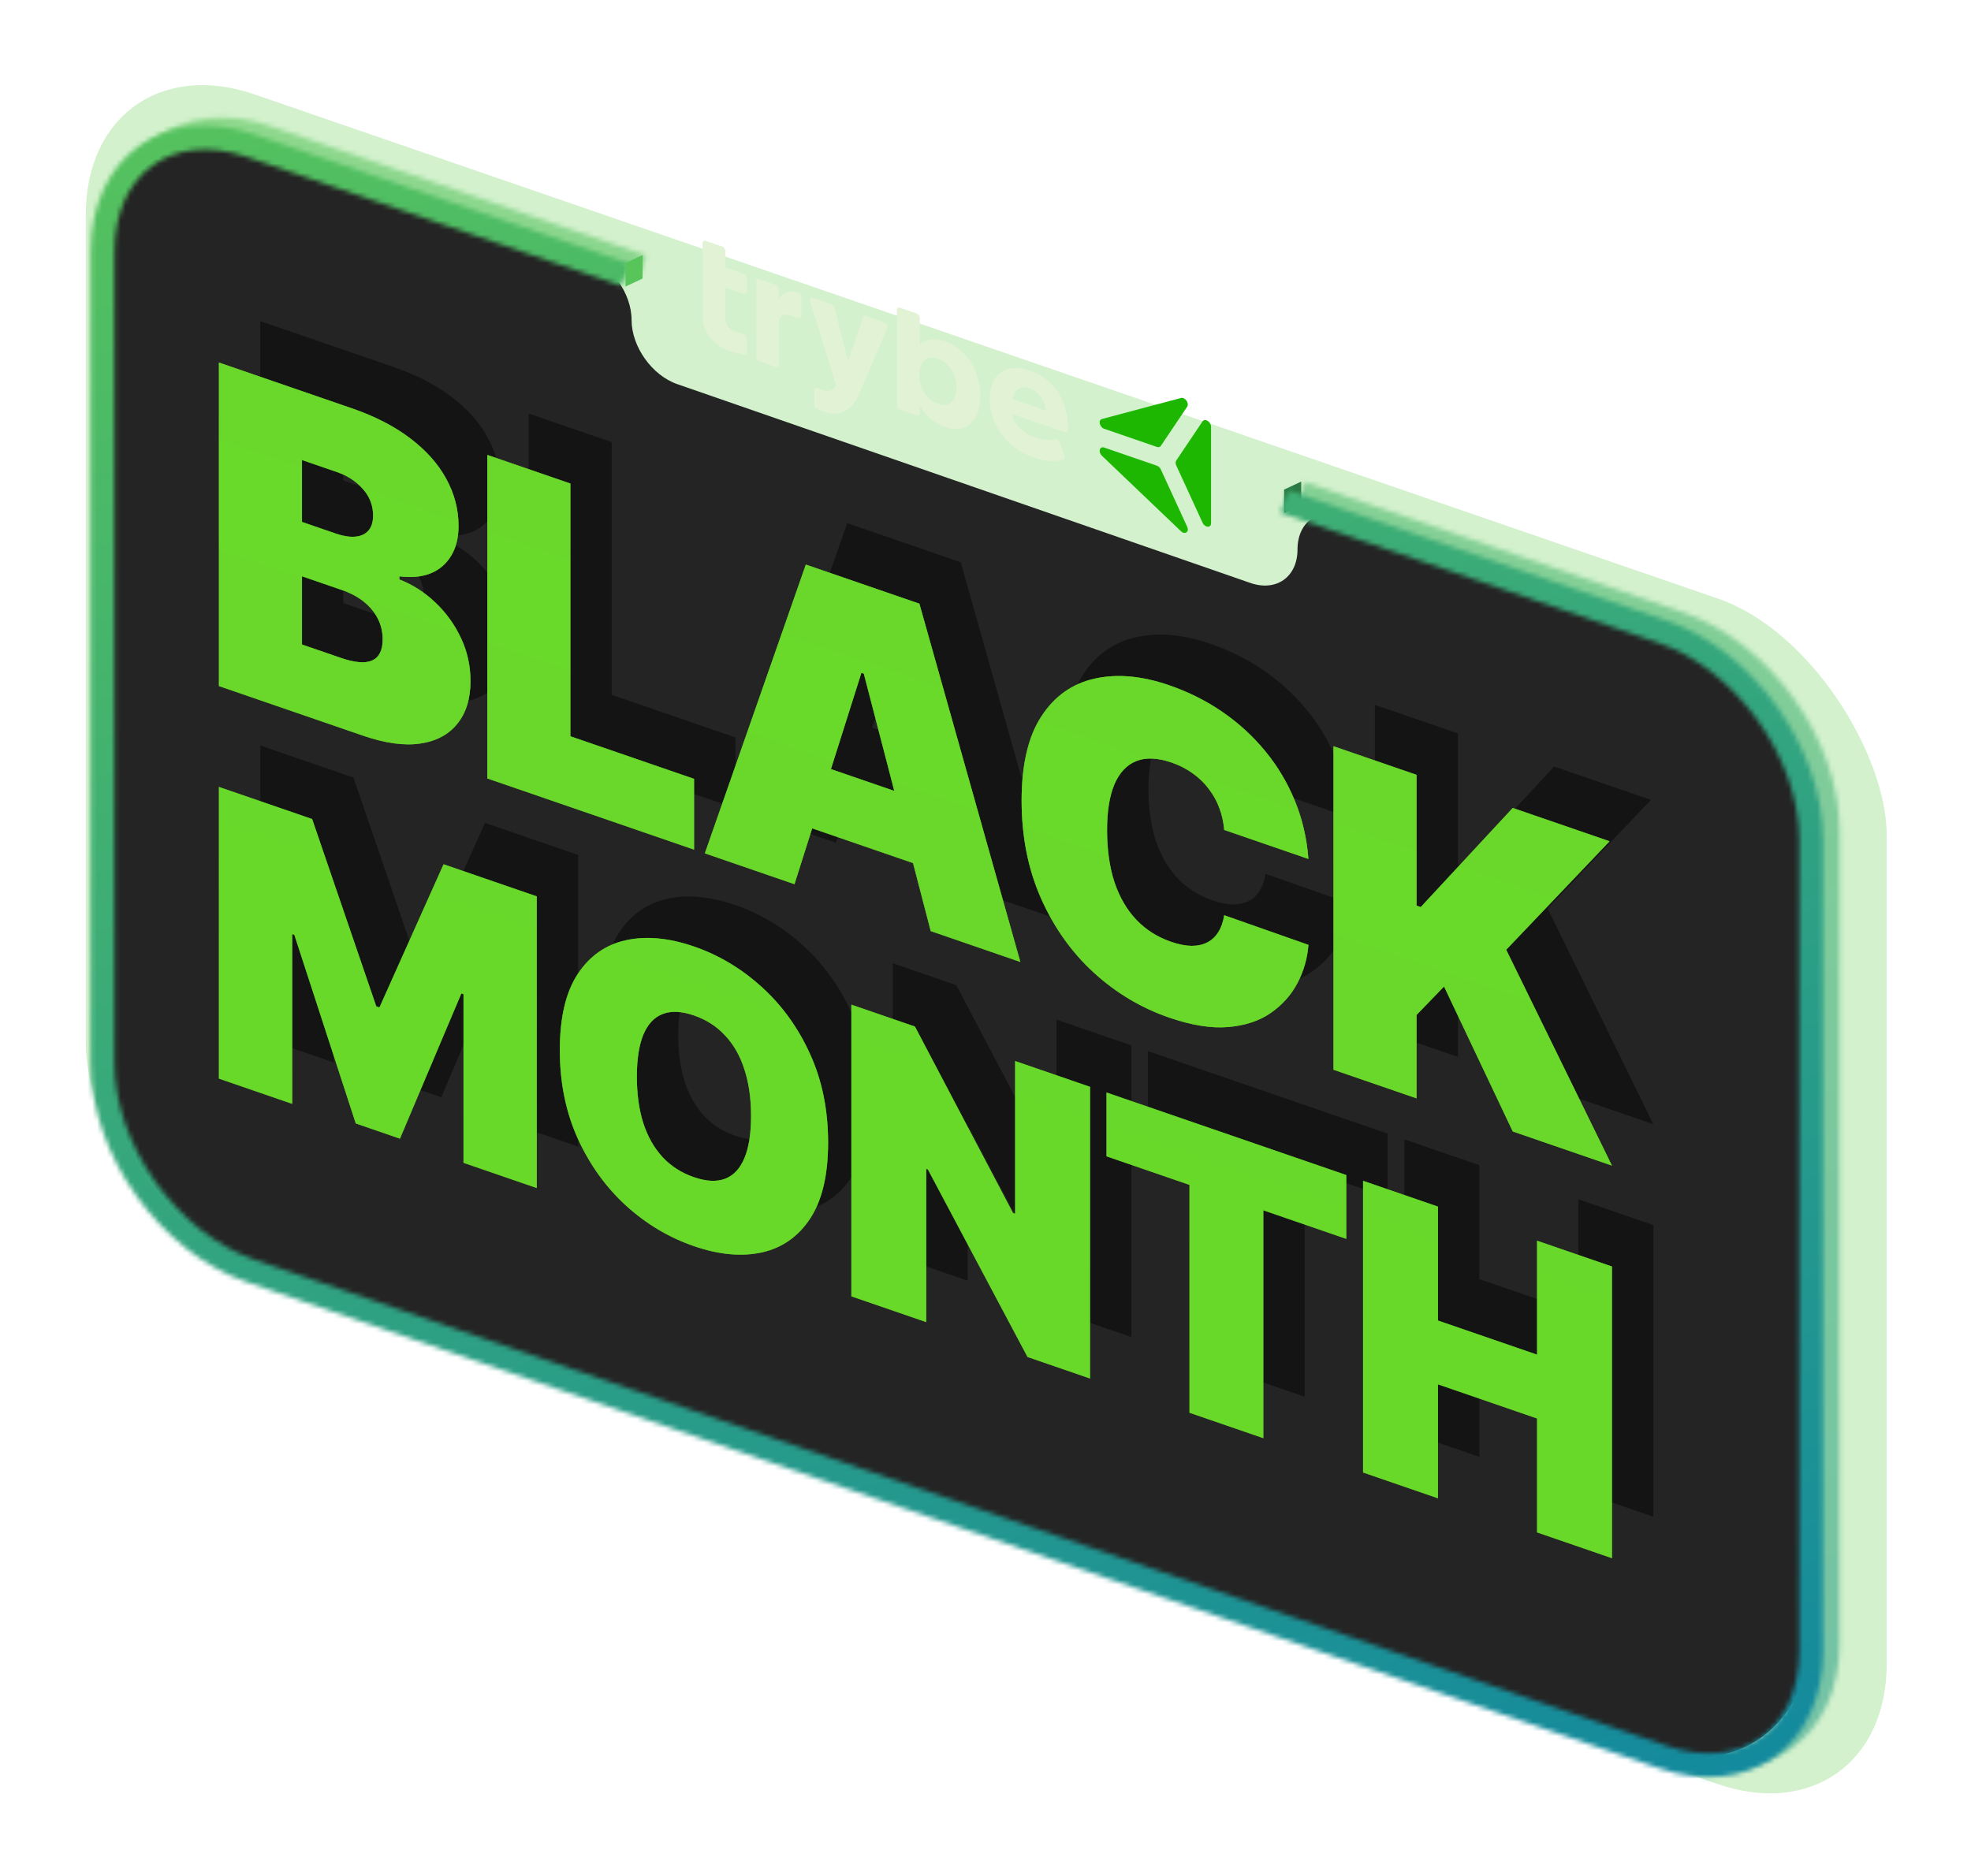 <svg width="416" height="396" viewBox="0 0 416 396" fill="none" xmlns="http://www.w3.org/2000/svg">
<g opacity="0.5">
<mask id="mask0_1897_5524" style="mask-type:alpha" maskUnits="userSpaceOnUse" x="22" y="24" width="367" height="350">
<path d="M135.583 56.283L56.458 29.038C39.187 23.091 25.187 33.078 25.187 51.343L25.187 222.72C25.187 240.986 39.187 260.614 56.458 266.561L354.479 369.178C371.75 375.124 385.75 365.138 385.75 346.872L385.75 175.495C385.75 157.23 371.75 137.602 354.479 131.655L274.643 104.165" stroke="#A0F046" stroke-width="5.011"/>
</mask>
<g mask="url(#mask0_1897_5524)">
<rect width="402.492" height="255.64" transform="matrix(-0.946 -0.326 -3.12323e-08 -1 396.846 393.497)" fill="url(#paint0_linear_1897_5524)"/>
</g>
</g>
<g style="mix-blend-mode:color-dodge" opacity="0.2" filter="url(#filter0_f_1897_5524)">
<rect width="401.799" height="250.266" rx="37.681" transform="matrix(0.946 0.326 0 1 18.107 7.654)" fill="#1DB702"/>
</g>
<path d="M21.664 57.109C21.664 36.409 37.452 25.021 57.024 31.604L123.569 53.987C128.933 55.792 133.302 61.883 133.302 67.556C133.302 73.188 137.613 79.243 142.938 81.091L263.892 123.06C269.389 124.968 273.853 121.796 273.853 115.982C273.853 110.135 278.365 106.966 283.892 108.93L346.967 131.337C366.499 138.275 382.228 160.498 382.228 181.157V343.704C382.228 364.515 366.276 375.893 346.599 369.117L57.292 269.501C37.615 262.726 21.664 240.363 21.664 219.552V57.109Z" fill="#242424"/>
<path d="M274.635 101.662L271.027 103.361V108.322L274.635 106.622V101.662Z" fill="#2A7A44"/>
<mask id="mask1_1897_5524" style="mask-type:alpha" maskUnits="userSpaceOnUse" x="19" y="26" width="366" height="350">
<path d="M132.063 58.015L52.938 30.77C35.668 24.823 21.667 34.81 21.667 53.076L21.667 224.453C21.667 242.718 35.668 262.346 52.938 268.293L350.96 370.91C368.23 376.857 382.23 366.87 382.23 348.605L382.23 177.227C382.23 158.962 368.23 139.334 350.96 133.387L271.124 105.898" stroke="#A0F046" stroke-width="5.011"/>
</mask>
<g mask="url(#mask1_1897_5524)">
<rect width="402.492" height="255.64" transform="matrix(-0.946 -0.326 -3.12323e-08 -1 393.326 395.229)" fill="url(#paint1_linear_1897_5524)"/>
</g>
<path d="M217.276 81.992C219.152 82.638 220.434 84.332 220.796 86.683L213.723 84.248C214.151 82.169 215.434 81.357 217.276 81.992ZM225.401 90.216C225.401 84.475 222.31 79.897 217.375 78.198C212.441 76.499 208.888 78.894 208.888 84.182C208.888 89.783 212.54 94.659 218.263 96.629C220.597 97.433 222.802 97.566 224.446 97.019C224.708 96.934 224.775 96.644 224.675 96.298L223.722 93.43C223.557 92.885 223.131 92.601 222.703 92.696C221.485 92.972 219.973 92.835 218.525 92.336C215.829 91.408 213.986 89.485 213.657 87.425L224.742 91.242C225.103 91.366 225.399 91.156 225.399 90.773V90.215L225.401 90.216ZM197.967 85.223C195.633 84.419 194.053 81.961 194.053 79.179C194.053 76.397 195.633 74.922 197.967 75.726C200.302 76.53 201.849 79.011 201.849 81.863C201.849 84.715 200.269 86.015 197.967 85.223ZM199.448 72.026C197.277 71.278 195.467 71.56 194.119 72.765V67.094C194.119 66.711 193.823 66.296 193.461 66.172L189.975 64.971C189.613 64.847 189.317 65.058 189.317 65.44V85.584C189.317 85.966 189.613 86.381 189.975 86.506L193.461 87.706C193.823 87.831 194.119 87.62 194.119 87.237V85.636C195.467 87.839 197.277 89.403 199.481 90.162C203.824 91.657 206.915 88.999 206.915 83.608C206.915 78.216 203.824 73.532 199.448 72.026ZM181.389 83.029C179.809 86.695 177.244 88.073 173.954 86.941C173.396 86.748 172.835 86.485 172.31 86.2C172.014 86.028 171.849 85.693 171.849 85.38V82.423C171.849 81.935 172.211 81.747 172.705 81.987C172.935 82.101 173.199 82.192 173.429 82.272C175.073 82.838 176.092 82.423 176.39 81.065L170.995 63.727C170.798 63.068 171.127 62.694 171.686 62.886L175.534 64.211C175.797 64.302 176.061 64.568 176.126 64.868L178.988 76.22L182.178 66.952C182.245 66.697 182.507 66.612 182.77 66.703L186.552 68.005C187.111 68.197 187.44 68.868 187.243 69.356L181.389 83.031V83.029ZM164.382 62.978C165.302 61.764 166.683 61.092 168.625 61.76C168.954 61.873 169.119 62.173 169.119 62.626V66.696C169.119 67.079 168.824 67.29 168.462 67.165L166.851 66.611C165.24 66.056 164.384 66.734 164.384 68.51V76.999C164.384 77.381 164.088 77.592 163.726 77.468L160.272 76.278C159.91 76.154 159.615 75.739 159.615 75.356V59.388C159.615 59.005 159.91 58.794 160.272 58.919L163.726 60.108C164.088 60.233 164.384 60.648 164.384 61.03V62.979L164.382 62.978ZM153.099 52.969V56.449L156.98 57.786C157.342 57.91 157.638 58.325 157.638 58.708V61.595C157.638 61.977 157.342 62.188 156.98 62.064L153.099 60.727V67.094C153.099 68.555 153.922 69.604 155.533 70.158C155.895 70.283 156.323 70.395 156.751 70.438C157.245 70.503 157.638 70.986 157.638 71.509V74.361C157.638 74.674 157.441 74.884 157.111 74.84C156.025 74.674 154.939 74.44 154.052 74.135C150.532 72.923 148.295 70.101 148.295 66.934V51.313C148.295 50.931 148.591 50.719 148.953 50.844L152.439 52.045C152.801 52.169 153.097 52.584 153.097 52.967L153.099 52.969Z" fill="#E1F2D5"/>
<path d="M244.176 94.348L233.057 90.519C232.074 90.181 231.724 88.684 232.576 88.456L249.254 84.015C250.106 83.788 251.06 85.125 250.567 85.856L245.009 94.126C244.837 94.382 244.52 94.466 244.176 94.348Z" fill="#1DB702"/>
<path d="M255.606 90.081V110.449C255.606 111.488 254.304 111.41 253.812 110.339L248.253 98.241C248.082 97.868 248.082 97.481 248.253 97.225L253.812 88.955C254.304 88.223 255.606 89.042 255.606 90.081Z" fill="#1DB702"/>
<path d="M245.009 99.107L250.567 111.205C251.06 112.275 250.106 112.955 249.254 112.141L232.576 96.215C231.724 95.401 232.074 94.145 233.057 94.483L244.176 98.312C244.518 98.43 244.837 98.733 245.009 99.107Z" fill="#1DB702"/>
<g filter="url(#filter1_f_1897_5524)">
<path d="M296.422 302.103V240.532L312.227 245.974V270.026L333.148 277.229V253.178L348.953 258.62V320.191L333.148 314.749V290.698L312.227 283.494V307.545L296.422 302.103Z" fill="#141414"/>
<path d="M242.277 235.358V221.889L292.875 239.311V252.78L275.365 246.751V294.853L259.788 289.489V241.387L242.277 235.358Z" fill="#141414"/>
<path d="M238.795 220.691V282.261L225.605 277.72L204.57 238.128L204.229 238.011V270.359L188.424 264.917V203.347L201.841 207.967L222.535 247.321L222.99 247.477V215.249L238.795 220.691Z" fill="#141414"/>
<path d="M183.513 232.44C183.513 239.295 182.253 244.643 179.732 248.485C177.212 252.308 173.81 254.694 169.527 255.644C165.245 256.575 160.469 256.133 155.201 254.319C149.895 252.492 145.1 249.628 140.817 245.728C136.553 241.815 133.161 237.08 130.641 231.522C128.139 225.95 126.889 219.758 126.889 212.943C126.889 206.088 128.139 200.747 130.641 196.918C133.161 193.076 136.553 190.687 140.817 189.75C145.1 188.799 149.895 189.238 155.201 191.065C160.469 192.879 165.245 195.736 169.527 199.635C173.81 203.515 177.212 208.244 179.732 213.822C182.253 219.38 183.513 225.586 183.513 232.44ZM167.253 226.842C167.253 223.154 166.789 219.887 165.861 217.042C164.951 214.184 163.596 211.793 161.796 209.87C160.014 207.934 157.816 206.516 155.201 205.615C152.586 204.715 150.378 204.616 148.578 205.319C146.796 206.009 145.441 207.466 144.513 209.692C143.603 211.904 143.148 214.854 143.148 218.542C143.148 222.229 143.603 225.503 144.513 228.361C145.441 231.206 146.796 233.597 148.578 235.533C150.378 237.456 152.586 238.867 155.201 239.768C157.816 240.668 160.014 240.774 161.796 240.085C163.596 239.382 164.951 237.924 165.861 235.712C166.789 233.486 167.253 230.53 167.253 226.842Z" fill="#141414"/>
<path d="M54.941 157.383L74.612 164.156L88.143 203.689L88.825 203.924L102.356 173.709L122.026 180.483V242.053L106.563 236.729V201.133L106.108 200.976L93.146 231.628L83.822 228.417L70.86 188.599L70.405 188.442V224.279L54.941 218.954V157.383Z" fill="#141414"/>
<path d="M290.184 217.088V148.796L307.714 154.832V182.442L308.597 182.746L328.018 161.823L348.449 168.858L326.631 191.757L348.954 237.324L328.018 230.116L313.515 199.512L307.714 205.518V223.124L290.184 217.088Z" fill="#141414"/>
<path d="M284.893 172.584L267.111 166.461C266.985 164.861 266.648 163.334 266.102 161.879C265.576 160.431 264.841 159.088 263.895 157.851C262.97 156.599 261.845 155.5 260.521 154.555C259.197 153.588 257.694 152.815 256.013 152.236C253.07 151.222 250.579 151.121 248.54 151.93C246.522 152.747 244.988 154.386 243.937 156.848C242.907 159.316 242.392 162.529 242.392 166.486C242.392 170.666 242.918 174.348 243.968 177.533C245.04 180.703 246.585 183.347 248.603 185.465C250.621 187.56 253.049 189.096 255.886 190.073C257.505 190.63 258.955 190.919 260.237 190.938C261.52 190.935 262.634 190.685 263.58 190.188C264.525 189.691 265.293 188.966 265.881 188.013C266.491 187.044 266.901 185.863 267.111 184.468L284.893 190.724C284.683 193.542 283.916 196.223 282.592 198.768C281.267 201.291 279.386 203.4 276.948 205.095C274.531 206.775 271.535 207.766 267.962 208.07C264.389 208.373 260.237 207.711 255.508 206.082C249.581 204.041 244.263 200.865 239.554 196.554C234.867 192.25 231.157 187.016 228.425 180.851C225.713 174.693 224.357 167.835 224.357 160.276C224.357 152.674 225.745 146.749 228.519 142.502C231.294 138.233 235.035 135.576 239.744 134.529C244.452 133.461 249.707 133.925 255.508 135.923C259.586 137.327 263.338 139.208 266.764 141.566C270.19 143.924 273.196 146.681 275.781 149.839C278.367 152.975 280.448 156.459 282.024 160.292C283.6 164.125 284.557 168.222 284.893 172.584Z" fill="#141414"/>
<path d="M176.417 177.912L157.5 171.398L178.814 110.445L202.776 118.696L224.089 194.327L205.172 187.813L191.047 133.464L190.542 133.29L176.417 177.912ZM172.886 149.753L208.451 161.999V175.871L172.886 163.625V149.753Z" fill="#141414"/>
<path d="M111.584 155.593V87.3L129.114 93.336V146.69L155.22 155.679V170.618L111.584 155.593Z" fill="#141414"/>
<path d="M54.941 136.087V67.794L82.939 77.435C87.858 79.128 91.988 81.251 95.33 83.802C98.693 86.361 101.226 89.211 102.929 92.354C104.652 95.504 105.514 98.813 105.514 102.281C105.514 104.793 104.989 106.902 103.938 108.608C102.908 110.32 101.457 111.555 99.587 112.311C97.716 113.045 95.53 113.249 93.028 112.921V113.588C95.803 114.654 98.325 116.268 100.595 118.428C102.866 120.565 104.673 123.066 106.018 125.93C107.364 128.772 108.036 131.805 108.036 135.028C108.036 138.763 107.111 141.768 105.262 144.043C103.433 146.326 100.827 147.718 97.443 148.22C94.058 148.722 90.023 148.166 85.335 146.552L54.941 136.087ZM72.472 127.317L80.669 130.14C83.612 131.153 85.819 131.335 87.29 130.686C88.762 130.014 89.497 128.534 89.497 126.244C89.497 124.643 89.15 123.168 88.457 121.817C87.763 120.467 86.775 119.282 85.493 118.263C84.232 117.25 82.708 116.437 80.921 115.821L72.472 112.912V127.317ZM72.472 101.441L79.66 103.916C81.195 104.445 82.55 104.656 83.727 104.55C84.904 104.444 85.819 104.025 86.471 103.293C87.143 102.547 87.479 101.473 87.479 100.073C87.479 97.961 86.765 96.103 85.335 94.499C83.906 92.874 82.098 91.684 79.912 90.931L72.472 88.369V101.441Z" fill="#141414"/>
</g>
<path d="M287.691 310.843V249.273L303.496 254.715V278.766L324.418 285.969V261.918L340.222 267.36V328.931L324.418 323.489V299.438L303.496 292.234V316.285L287.691 310.843Z" fill="#1DB702"/>
<path d="M233.545 244.1V230.631L284.143 248.054V261.522L266.633 255.493V303.595L251.055 298.231V250.129L233.545 244.1Z" fill="#1DB702"/>
<path d="M230.062 229.429V290.999L216.872 286.458L195.837 246.866L195.496 246.749V279.097L179.691 273.655V212.085L193.108 216.704L213.803 256.058L214.257 256.215V223.987L230.062 229.429Z" fill="#1DB702"/>
<path d="M174.781 241.18C174.781 248.035 173.52 253.383 171 257.226C168.48 261.048 165.078 263.434 160.795 264.384C156.512 265.315 151.737 264.873 146.468 263.059C141.162 261.232 136.368 258.368 132.085 254.469C127.821 250.555 124.429 245.82 121.908 240.262C119.407 234.691 118.156 228.498 118.156 221.683C118.156 214.829 119.407 209.487 121.908 205.658C124.429 201.816 127.821 199.427 132.085 198.49C136.368 197.539 141.162 197.978 146.468 199.805C151.737 201.619 156.512 204.476 160.795 208.375C165.078 212.255 168.48 216.984 171 222.562C173.52 228.12 174.781 234.326 174.781 241.18ZM158.521 235.582C158.521 231.894 158.057 228.628 157.128 225.782C156.219 222.924 154.864 220.533 153.063 218.611C151.282 216.674 149.084 215.256 146.468 214.356C143.853 213.455 141.646 213.356 139.845 214.059C138.064 214.749 136.709 216.206 135.78 218.432C134.871 220.644 134.416 223.594 134.416 227.282C134.416 230.97 134.871 234.243 135.78 237.101C136.709 239.947 138.064 242.337 139.845 244.273C141.646 246.196 143.853 247.608 146.468 248.508C149.084 249.409 151.282 249.514 153.063 248.825C154.864 248.122 156.219 246.664 157.128 244.452C158.057 242.226 158.521 239.27 158.521 235.582Z" fill="#1DB702"/>
<path d="M46.207 166.123L65.878 172.897L79.409 212.43L80.091 212.664L93.621 182.449L113.292 189.223V250.793L97.828 245.469V209.873L97.374 209.717L84.411 240.368L75.088 237.157L62.126 197.339L61.671 197.183V233.019L46.207 227.694V166.123Z" fill="#1DB702"/>
<path d="M281.449 225.829V157.536L298.979 163.572V191.183L299.862 191.487L319.284 170.564L339.715 177.599L317.897 200.498L340.219 246.065L319.284 238.856L304.781 208.253L298.979 214.258V231.865L281.449 225.829Z" fill="#1DB702"/>
<path d="M276.159 181.324L258.376 175.202C258.25 173.602 257.914 172.075 257.368 170.619C256.842 169.171 256.106 167.828 255.16 166.591C254.236 165.339 253.111 164.241 251.787 163.296C250.463 162.328 248.96 161.555 247.278 160.976C244.336 159.963 241.845 159.861 239.806 160.671C237.788 161.488 236.254 163.127 235.203 165.588C234.173 168.057 233.658 171.27 233.658 175.227C233.658 179.406 234.183 183.088 235.234 186.273C236.306 189.444 237.851 192.088 239.869 194.205C241.887 196.3 244.314 197.837 247.152 198.814C248.771 199.371 250.221 199.659 251.503 199.678C252.785 199.675 253.899 199.425 254.845 198.928C255.791 198.431 256.558 197.706 257.147 196.753C257.756 195.785 258.166 194.603 258.376 193.208L276.159 199.465C275.949 202.282 275.181 204.964 273.857 207.509C272.533 210.032 270.652 212.141 268.213 213.835C265.796 215.515 262.801 216.507 259.228 216.81C255.654 217.114 251.503 216.451 246.774 214.823C240.846 212.782 235.528 209.606 230.82 205.295C226.133 200.991 222.423 195.756 219.69 189.591C216.979 183.433 215.623 176.575 215.623 169.017C215.623 161.414 217.01 155.489 219.785 151.243C222.559 146.974 226.301 144.316 231.009 143.27C235.718 142.201 240.972 142.665 246.774 144.663C250.852 146.067 254.603 147.948 258.03 150.306C261.456 152.664 264.462 155.422 267.047 158.58C269.632 161.715 271.713 165.199 273.29 169.032C274.866 172.865 275.823 176.963 276.159 181.324Z" fill="#1DB702"/>
<path d="M167.685 186.655L148.768 180.141L170.081 119.188L194.043 127.438L215.357 203.07L196.44 196.556L182.314 142.207L181.81 142.033L167.685 186.655ZM164.154 158.495L199.719 170.741V184.613L164.154 172.367V158.495Z" fill="#1DB702"/>
<path d="M102.854 164.333V96.041L120.384 102.077V155.43L146.49 164.419V179.358L102.854 164.333Z" fill="#1DB702"/>
<path d="M46.207 144.83V76.537L74.205 86.178C79.123 87.871 83.254 89.994 86.596 92.545C89.959 95.103 92.492 97.954 94.194 101.097C95.918 104.247 96.78 107.556 96.78 111.024C96.78 113.536 96.254 115.645 95.203 117.35C94.173 119.063 92.723 120.298 90.852 121.054C88.981 121.788 86.795 121.991 84.294 121.664V122.331C87.069 123.397 89.591 125.01 91.861 127.17C94.131 129.308 95.939 131.809 97.284 134.673C98.629 137.515 99.302 140.548 99.302 143.771C99.302 147.506 98.377 150.511 96.527 152.786C94.699 155.069 92.092 156.461 88.708 156.963C85.324 157.465 81.288 156.909 76.601 155.295L46.207 144.83ZM63.737 136.06L71.935 138.883C74.877 139.896 77.085 140.078 78.556 139.429C80.027 138.757 80.763 137.276 80.763 134.987C80.763 133.386 80.416 131.911 79.722 130.56C79.029 129.21 78.041 128.025 76.759 127.005C75.498 125.993 73.974 125.179 72.187 124.564L63.737 121.655V136.06ZM63.737 110.184L70.926 112.659C72.46 113.187 73.816 113.398 74.993 113.292C76.17 113.186 77.085 112.768 77.736 112.036C78.409 111.29 78.745 110.216 78.745 108.816C78.745 106.704 78.03 104.846 76.601 103.242C75.172 101.616 73.364 100.427 71.178 99.674L63.737 97.112V110.184Z" fill="#1DB702"/>
<g opacity="0.6">
<g opacity="0.3" filter="url(#filter2_f_1897_5524)">
<path d="M146.467 199.805C151.735 201.619 156.511 204.476 160.794 208.376C165.077 212.255 168.478 216.985 170.999 222.562C173.519 228.12 174.779 234.326 174.779 241.18C174.779 248.035 173.519 253.384 170.999 257.226C168.479 261.048 165.076 263.434 160.794 264.385C156.511 265.315 151.735 264.874 146.467 263.06C141.161 261.233 136.366 258.369 132.083 254.469C127.819 250.556 124.427 245.82 121.907 240.262C119.405 234.691 118.155 228.498 118.155 221.683C118.155 214.829 119.405 209.487 121.907 205.659C124.427 201.817 127.819 199.427 132.083 198.49C136.366 197.539 141.161 197.978 146.467 199.805ZM303.493 278.766L324.415 285.97V261.919L340.22 267.361V328.931L324.415 323.489V299.439L303.493 292.235V316.285L287.689 310.844V249.273L303.493 254.715V278.766ZM213.8 256.059L214.255 256.216V223.987L230.06 229.429V290.999L216.87 286.458L195.835 246.866L195.494 246.749V279.097L179.69 273.655V212.085L193.106 216.705L213.8 256.059ZM79.408 212.428L80.091 212.663L93.621 182.448L113.293 189.221V250.791L97.828 245.466V209.871L97.374 209.714L84.412 240.366L75.088 237.156L62.126 197.337L61.67 197.18V233.016L46.207 227.692V166.121L65.878 172.895L79.408 212.428ZM284.143 261.518L266.633 255.489V303.59L251.056 298.227V250.125L233.545 244.096V230.627L284.143 248.05V261.518ZM146.467 214.356C143.852 213.455 141.644 213.357 139.844 214.059C138.062 214.749 136.707 216.206 135.778 218.432C134.869 220.644 134.415 223.594 134.414 227.282C134.414 230.97 134.869 234.243 135.778 237.102C136.707 239.947 138.063 242.337 139.844 244.273C141.644 246.196 143.852 247.608 146.467 248.508C149.082 249.408 151.28 249.514 153.062 248.825C154.862 248.122 156.217 246.665 157.126 244.453C158.055 242.227 158.52 239.27 158.52 235.582C158.52 231.894 158.055 228.628 157.126 225.783C156.217 222.924 154.862 220.533 153.062 218.611C151.28 216.675 149.082 215.256 146.467 214.356ZM246.773 144.662C250.851 146.067 254.603 147.948 258.029 150.306C261.455 152.664 264.461 155.422 267.047 158.58C269.632 161.715 271.713 165.199 273.289 169.032C274.866 172.865 275.822 176.963 276.158 181.324L258.375 175.201C258.249 173.602 257.913 172.074 257.367 170.619C256.842 169.171 256.106 167.828 255.16 166.591C254.235 165.339 253.11 164.24 251.786 163.295C250.462 162.328 248.959 161.555 247.277 160.976C244.335 159.962 241.844 159.861 239.805 160.67C237.787 161.487 236.253 163.126 235.202 165.587C234.172 168.056 233.657 171.269 233.657 175.226C233.657 179.405 234.182 183.088 235.233 186.273C236.305 189.443 237.851 192.087 239.868 194.205C241.886 196.3 244.314 197.836 247.151 198.813C248.769 199.37 250.221 199.659 251.503 199.678C252.785 199.674 253.899 199.425 254.844 198.928C255.79 198.431 256.558 197.706 257.146 196.753C257.756 195.784 258.165 194.603 258.375 193.208L276.158 199.464C275.948 202.282 275.181 204.963 273.856 207.508C272.532 210.031 270.651 212.14 268.213 213.835C265.796 215.514 262.8 216.506 259.227 216.81C255.654 217.113 251.502 216.451 246.773 214.823C240.846 212.782 235.528 209.605 230.82 205.294C226.132 200.99 222.422 195.756 219.689 189.591C216.978 183.433 215.622 176.575 215.622 169.016C215.622 161.413 217.01 155.489 219.784 151.242C222.559 146.974 226.3 144.316 231.009 143.269C235.717 142.201 240.972 142.665 246.773 144.662ZM74.206 86.175C79.124 87.869 83.255 89.991 86.597 92.542C89.96 95.101 92.492 97.951 94.195 101.094C95.918 104.244 96.78 107.553 96.78 111.021C96.78 113.533 96.255 115.642 95.204 117.348C94.174 119.061 92.724 120.295 90.853 121.051C88.983 121.785 86.796 121.989 84.295 121.661V122.328C87.069 123.394 89.591 125.008 91.862 127.168C94.132 129.305 95.94 131.806 97.285 134.67C98.631 137.512 99.303 140.545 99.303 143.768C99.303 147.503 98.378 150.508 96.528 152.783C94.7 155.066 92.093 156.458 88.709 156.96C85.325 157.462 81.289 156.906 76.602 155.292L46.208 144.827V76.535L74.206 86.175ZM120.381 155.427L146.487 164.416V179.356L102.851 164.331V96.038L120.381 102.074V155.427ZM215.356 203.067L196.438 196.553L192.707 182.196L171.415 174.865L167.684 186.652L148.766 180.139L170.08 119.185L194.042 127.435L215.356 203.067ZM298.981 191.18L299.864 191.484L319.286 170.561L339.716 177.596L317.898 200.494L340.221 246.062L319.286 238.853L304.781 208.25L298.981 214.255V231.862L281.45 225.825V157.533L298.981 163.57V191.18ZM63.738 136.057L71.936 138.88C74.878 139.893 77.085 140.075 78.557 139.425C80.028 138.754 80.764 137.274 80.764 134.984C80.764 133.384 80.417 131.908 79.723 130.557C79.029 129.207 78.041 128.022 76.759 127.003C75.498 125.991 73.974 125.177 72.188 124.561L63.738 121.652V136.057ZM175.375 162.357L188.748 166.962L182.313 142.204L181.809 142.031L175.375 162.357ZM63.738 110.181L70.926 112.656C72.461 113.185 73.817 113.395 74.994 113.289C76.171 113.183 77.085 112.765 77.737 112.034C78.409 111.287 78.746 110.213 78.746 108.813C78.746 106.701 78.031 104.843 76.602 103.24C75.173 101.614 73.365 100.424 71.179 99.671L63.738 97.109V110.181Z" fill="url(#paint2_linear_1897_5524)"/>
</g>
<g style="mix-blend-mode:color-dodge" opacity="0.8" filter="url(#filter3_f_1897_5524)">
<path d="M146.467 199.805C151.735 201.619 156.511 204.476 160.794 208.376C165.077 212.255 168.478 216.985 170.999 222.562C173.519 228.12 174.779 234.326 174.779 241.18C174.779 248.035 173.519 253.384 170.999 257.226C168.479 261.048 165.076 263.434 160.794 264.385C156.511 265.315 151.735 264.874 146.467 263.06C141.161 261.233 136.366 258.369 132.083 254.469C127.819 250.556 124.427 245.82 121.907 240.262C119.405 234.691 118.155 228.498 118.155 221.683C118.155 214.829 119.405 209.487 121.907 205.659C124.427 201.817 127.819 199.427 132.083 198.49C136.366 197.539 141.161 197.978 146.467 199.805ZM303.493 278.766L324.415 285.97V261.919L340.22 267.361V328.931L324.415 323.489V299.439L303.493 292.235V316.285L287.689 310.844V249.273L303.493 254.715V278.766ZM213.8 256.059L214.255 256.216V223.987L230.06 229.429V290.999L216.87 286.458L195.835 246.866L195.494 246.749V279.097L179.69 273.655V212.085L193.106 216.705L213.8 256.059ZM79.408 212.428L80.091 212.663L93.621 182.448L113.293 189.221V250.791L97.828 245.466V209.871L97.374 209.714L84.412 240.366L75.088 237.156L62.126 197.337L61.67 197.18V233.016L46.207 227.692V166.121L65.878 172.895L79.408 212.428ZM284.143 261.518L266.633 255.489V303.59L251.056 298.227V250.125L233.545 244.096V230.627L284.143 248.05V261.518ZM146.467 214.356C143.852 213.455 141.644 213.357 139.844 214.059C138.062 214.749 136.707 216.206 135.778 218.432C134.869 220.644 134.415 223.594 134.414 227.282C134.414 230.97 134.869 234.243 135.778 237.102C136.707 239.947 138.063 242.337 139.844 244.273C141.644 246.196 143.852 247.608 146.467 248.508C149.082 249.408 151.28 249.514 153.062 248.825C154.862 248.122 156.217 246.665 157.126 244.453C158.055 242.227 158.52 239.27 158.52 235.582C158.52 231.894 158.055 228.628 157.126 225.783C156.217 222.924 154.862 220.533 153.062 218.611C151.28 216.675 149.082 215.256 146.467 214.356ZM246.773 144.662C250.851 146.067 254.603 147.948 258.029 150.306C261.455 152.664 264.461 155.422 267.047 158.58C269.632 161.715 271.713 165.199 273.289 169.032C274.866 172.865 275.822 176.963 276.158 181.324L258.375 175.201C258.249 173.602 257.913 172.074 257.367 170.619C256.842 169.171 256.106 167.828 255.16 166.591C254.235 165.339 253.11 164.24 251.786 163.295C250.462 162.328 248.959 161.555 247.277 160.976C244.335 159.962 241.844 159.861 239.805 160.67C237.787 161.487 236.253 163.126 235.202 165.587C234.172 168.056 233.657 171.269 233.657 175.226C233.657 179.405 234.182 183.088 235.233 186.273C236.305 189.443 237.851 192.087 239.868 194.205C241.886 196.3 244.314 197.836 247.151 198.813C248.769 199.37 250.221 199.659 251.503 199.678C252.785 199.674 253.899 199.425 254.844 198.928C255.79 198.431 256.558 197.706 257.146 196.753C257.756 195.784 258.165 194.603 258.375 193.208L276.158 199.464C275.948 202.282 275.181 204.963 273.856 207.508C272.532 210.031 270.651 212.14 268.213 213.835C265.796 215.514 262.8 216.506 259.227 216.81C255.654 217.113 251.502 216.451 246.773 214.823C240.846 212.782 235.528 209.605 230.82 205.294C226.132 200.99 222.422 195.756 219.689 189.591C216.978 183.433 215.622 176.575 215.622 169.016C215.622 161.413 217.01 155.489 219.784 151.242C222.559 146.974 226.3 144.316 231.009 143.269C235.717 142.201 240.972 142.665 246.773 144.662ZM74.206 86.175C79.124 87.869 83.255 89.991 86.597 92.542C89.96 95.101 92.492 97.951 94.195 101.094C95.918 104.244 96.78 107.553 96.78 111.021C96.78 113.533 96.255 115.642 95.204 117.348C94.174 119.061 92.724 120.295 90.853 121.051C88.983 121.785 86.796 121.989 84.295 121.661V122.328C87.069 123.394 89.591 125.008 91.862 127.168C94.132 129.305 95.94 131.806 97.285 134.67C98.631 137.512 99.303 140.545 99.303 143.768C99.303 147.503 98.378 150.508 96.528 152.783C94.7 155.066 92.093 156.458 88.709 156.96C85.325 157.462 81.289 156.906 76.602 155.292L46.208 144.827V76.535L74.206 86.175ZM120.381 155.427L146.487 164.416V179.356L102.851 164.331V96.038L120.381 102.074V155.427ZM215.356 203.067L196.438 196.553L192.707 182.196L171.415 174.865L167.684 186.652L148.766 180.139L170.08 119.185L194.042 127.435L215.356 203.067ZM298.981 191.18L299.864 191.484L319.286 170.561L339.716 177.596L317.898 200.494L340.221 246.062L319.286 238.853L304.781 208.25L298.981 214.255V231.862L281.45 225.825V157.533L298.981 163.57V191.18ZM63.738 136.057L71.936 138.88C74.878 139.893 77.085 140.075 78.557 139.425C80.028 138.754 80.764 137.274 80.764 134.984C80.764 133.384 80.417 131.908 79.723 130.557C79.029 129.207 78.041 128.022 76.759 127.003C75.498 125.991 73.974 125.177 72.188 124.561L63.738 121.652V136.057ZM175.375 162.357L188.748 166.962L182.313 142.204L181.809 142.031L175.375 162.357ZM63.738 110.181L70.926 112.656C72.461 113.185 73.817 113.395 74.994 113.289C76.171 113.183 77.085 112.765 77.737 112.034C78.409 111.287 78.746 110.213 78.746 108.813C78.746 106.701 78.031 104.843 76.602 103.24C75.173 101.614 73.365 100.424 71.179 99.671L63.738 97.109V110.181Z" fill="#A0F046"/>
</g>
<g style="mix-blend-mode:color-dodge" opacity="0.8" filter="url(#filter4_f_1897_5524)">
<path d="M146.467 199.825C151.735 201.639 156.511 204.496 160.794 208.396C165.077 212.276 168.479 217.005 170.999 222.583C173.519 228.14 174.779 234.346 174.779 241.201C174.779 248.055 173.519 253.404 170.999 257.246C168.479 261.068 165.077 263.454 160.794 264.405C156.511 265.335 151.735 264.893 146.467 263.079C141.161 261.252 136.366 258.388 132.083 254.488C127.819 250.575 124.427 245.84 121.907 240.282C119.405 234.711 118.155 228.518 118.155 221.703C118.155 214.849 119.405 209.507 121.907 205.679C124.427 201.837 127.819 199.447 132.083 198.51C136.366 197.559 141.161 197.998 146.467 199.825ZM303.493 278.786L324.415 285.99V261.938L340.22 267.38V328.952L324.415 323.509V299.458L303.493 292.254V316.306L287.689 310.864V249.293L303.493 254.734V278.786ZM79.408 212.45L80.091 212.685L93.621 182.47L113.293 189.243V250.813L97.828 245.488V209.893L97.374 209.736L84.412 240.388L75.088 237.178L62.126 197.359L61.67 197.202V233.038L46.207 227.714V166.144L65.878 172.917L79.408 212.45ZM213.8 256.078L214.255 256.235V224.007L230.06 229.449V291.019L216.87 286.478L195.835 246.886L195.494 246.769V279.117L179.69 273.676V212.105L193.106 216.725L213.8 256.078ZM284.143 261.54L266.633 255.511V303.613L251.056 298.249V250.147L233.545 244.118V230.649L284.143 248.072V261.54ZM146.467 214.376C143.852 213.475 141.644 213.377 139.844 214.08C138.062 214.769 136.707 216.227 135.778 218.452C134.869 220.664 134.415 223.614 134.414 227.302C134.414 230.99 134.869 234.263 135.778 237.121C136.707 239.966 138.062 242.357 139.844 244.293C141.644 246.216 143.852 247.628 146.467 248.528C149.082 249.429 151.28 249.534 153.062 248.845C154.862 248.142 156.217 246.684 157.126 244.472C158.055 242.246 158.52 239.29 158.52 235.602C158.52 231.914 158.055 228.648 157.126 225.803C156.217 222.944 154.862 220.554 153.062 218.631C151.28 216.695 149.082 215.276 146.467 214.376ZM246.772 144.664C250.85 146.068 254.603 147.948 258.029 150.306C261.455 152.664 264.46 155.422 267.046 158.58C269.631 161.715 271.712 165.199 273.288 169.032C274.865 172.865 275.822 176.963 276.158 181.325L258.375 175.202C258.249 173.602 257.913 172.074 257.366 170.619C256.841 169.171 256.105 167.829 255.159 166.592C254.235 165.34 253.11 164.241 251.786 163.296C250.462 162.329 248.959 161.555 247.277 160.976C244.335 159.963 241.844 159.861 239.805 160.671C237.787 161.488 236.253 163.127 235.202 165.589C234.172 168.057 233.657 171.27 233.657 175.227C233.657 179.406 234.182 183.088 235.233 186.273C236.305 189.443 237.85 192.088 239.868 194.205C241.885 196.3 244.313 197.837 247.151 198.814C248.769 199.371 250.22 199.66 251.502 199.679C252.784 199.676 253.899 199.425 254.844 198.928C255.79 198.432 256.557 197.706 257.145 196.753C257.755 195.785 258.165 194.603 258.375 193.209L276.158 199.465C275.948 202.282 275.18 204.964 273.856 207.509C272.532 210.032 270.651 212.141 268.213 213.835C265.796 215.515 262.8 216.507 259.227 216.81C255.653 217.114 251.502 216.451 246.772 214.823C240.845 212.782 235.528 209.606 230.82 205.295C226.132 200.991 222.422 195.756 219.689 189.591C216.978 183.433 215.622 176.575 215.622 169.017C215.622 161.414 217.009 155.489 219.784 151.243C222.558 146.974 226.3 144.316 231.008 143.27C235.716 142.201 240.971 142.666 246.772 144.664ZM298.98 191.185L299.863 191.489L319.285 170.566L339.716 177.601L317.898 200.5L340.22 246.068L319.285 238.859L304.781 208.255L298.98 214.26V231.868L281.45 225.832V157.539L298.98 163.575V191.185ZM74.205 86.178C79.124 87.871 83.254 89.994 86.597 92.545C89.96 95.103 92.492 97.955 94.195 101.098C95.918 104.248 96.78 107.556 96.78 111.024C96.78 113.536 96.255 115.645 95.204 117.351C94.174 119.063 92.723 120.298 90.852 121.054C88.982 121.788 86.796 121.992 84.295 121.664V122.331C87.069 123.398 89.591 125.01 91.862 127.17C94.132 129.308 95.939 131.809 97.284 134.673C98.63 137.515 99.303 140.548 99.303 143.772C99.303 147.506 98.378 150.512 96.528 152.787C94.7 155.069 92.093 156.462 88.709 156.964C85.325 157.466 81.288 156.91 76.601 155.296L46.208 144.83V76.537L74.205 86.178ZM215.355 203.072L196.438 196.559L192.707 182.202L171.414 174.87L167.683 186.658L148.766 180.144L170.08 119.19L194.042 127.441L215.355 203.072ZM120.381 155.431L146.487 164.42V179.358L102.85 164.333V96.041L120.381 102.077V155.431ZM63.738 136.061L71.936 138.883C74.878 139.897 77.085 140.078 78.557 139.429C80.028 138.757 80.764 137.276 80.764 134.987C80.764 133.386 80.416 131.911 79.723 130.561C79.029 129.211 78.041 128.025 76.759 127.005C75.498 125.993 73.974 125.18 72.188 124.565L63.738 121.656V136.061ZM175.374 162.362L188.748 166.967L182.313 142.21L181.809 142.036L175.374 162.362ZM63.738 110.184L70.926 112.659C72.461 113.187 73.817 113.399 74.994 113.293C76.171 113.187 77.085 112.768 77.737 112.036C78.409 111.29 78.745 110.216 78.745 108.816C78.745 106.704 78.031 104.846 76.601 103.242C75.172 101.616 73.364 100.427 71.178 99.674L63.738 97.112V110.184Z" fill="#A0F046"/>
</g>
</g>
<path d="M135.623 53.838L132.016 55.537V60.498L135.623 58.798V53.838Z" fill="#58C55A"/>
<defs>
<filter id="filter0_f_1897_5524" x="0.641" y="0.497" width="414.842" height="395.392" filterUnits="userSpaceOnUse" color-interpolation-filters="sRGB">
<feFlood flood-opacity="0" result="BackgroundImageFix"/>
<feBlend mode="normal" in="SourceGraphic" in2="BackgroundImageFix" result="shape"/>
<feGaussianBlur stdDeviation="8.733" result="effect1_foregroundBlur_1897_5524"/>
</filter>
<filter id="filter1_f_1897_5524" x="37.475" y="50.328" width="328.945" height="287.33" filterUnits="userSpaceOnUse" color-interpolation-filters="sRGB">
<feFlood flood-opacity="0" result="BackgroundImageFix"/>
<feBlend mode="normal" in="SourceGraphic" in2="BackgroundImageFix" result="shape"/>
<feGaussianBlur stdDeviation="8.733" result="effect1_foregroundBlur_1897_5524"/>
</filter>
<filter id="filter2_f_1897_5524" x="45.742" y="76.07" width="294.944" height="253.327" filterUnits="userSpaceOnUse" color-interpolation-filters="sRGB">
<feFlood flood-opacity="0" result="BackgroundImageFix"/>
<feBlend mode="normal" in="SourceGraphic" in2="BackgroundImageFix" result="shape"/>
<feGaussianBlur stdDeviation="0.233" result="effect1_foregroundBlur_1897_5524"/>
</filter>
<filter id="filter3_f_1897_5524" x="44.346" y="74.674" width="297.735" height="256.118" filterUnits="userSpaceOnUse" color-interpolation-filters="sRGB">
<feFlood flood-opacity="0" result="BackgroundImageFix"/>
<feBlend mode="normal" in="SourceGraphic" in2="BackgroundImageFix" result="shape"/>
<feGaussianBlur stdDeviation="0.93" result="effect1_foregroundBlur_1897_5524"/>
</filter>
<filter id="filter4_f_1897_5524" x="36.903" y="67.233" width="312.622" height="271.022" filterUnits="userSpaceOnUse" color-interpolation-filters="sRGB">
<feFlood flood-opacity="0" result="BackgroundImageFix"/>
<feBlend mode="normal" in="SourceGraphic" in2="BackgroundImageFix" result="shape"/>
<feGaussianBlur stdDeviation="4.652" result="effect1_foregroundBlur_1897_5524"/>
</filter>
<linearGradient id="paint0_linear_1897_5524" x1="402.492" y1="255.64" x2="171.1" y2="-108.673" gradientUnits="userSpaceOnUse">
<stop stop-color="#58C55A"/>
<stop offset="1" stop-color="#0F86A2"/>
</linearGradient>
<linearGradient id="paint1_linear_1897_5524" x1="402.492" y1="255.64" x2="171.1" y2="-108.673" gradientUnits="userSpaceOnUse">
<stop stop-color="#58C55A"/>
<stop offset="1" stop-color="#0F86A2"/>
</linearGradient>
<linearGradient id="paint2_linear_1897_5524" x1="193.214" y1="126.22" x2="146.136" y2="262.946" gradientUnits="userSpaceOnUse">
<stop stop-color="#A0F046"/>
<stop offset="1" stop-color="#A0F046" stop-opacity="0"/>
</linearGradient>
</defs>
</svg>
